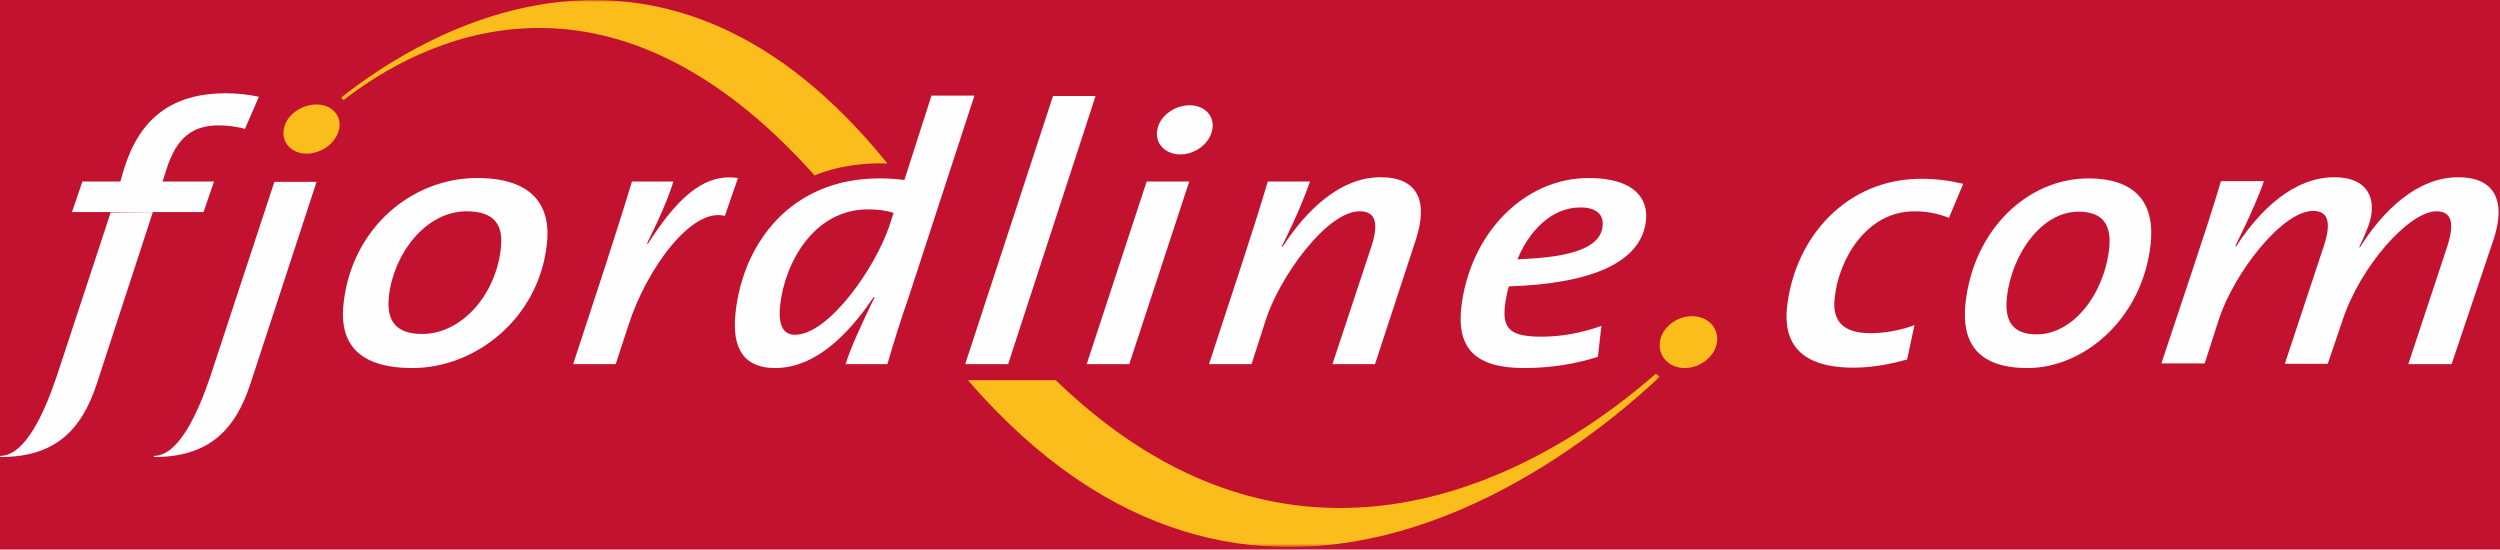 <?xml version="1.0" encoding="UTF-8"?> <svg xmlns="http://www.w3.org/2000/svg" xmlns:xlink="http://www.w3.org/1999/xlink" version="1.1" x="0px" y="0px" viewBox="0 0 646 142" style="enable-background:new 0 0 646 142;" xml:space="preserve"> <style type="text/css"> .st0{fill:#C31230;} .st1{filter:url(#Adobe_OpacityMaskFilter);} .st2{fill-rule:evenodd;clip-rule:evenodd;fill:#FFFFFF;} .st3{mask:url(#mask-2_1_);fill-rule:evenodd;clip-rule:evenodd;fill:#FBBD1B;} .st4{fill-rule:evenodd;clip-rule:evenodd;fill:#FEFEFE;} .st5{fill-rule:evenodd;clip-rule:evenodd;fill:#FBBD1B;} </style> <g id="Layer_2"> <rect y="0" class="st0" width="646" height="142"></rect> </g> <g id="Layer_1"> <title>logo</title> <desc>Created with Sketch.</desc> <g id="Page-1"> <g id="logo" transform="translate(0, -1)"> <g id="Group-3" transform="translate(88, 0.339)"> <g id="Clip-2"> </g> <defs> <filter id="Adobe_OpacityMaskFilter" filterUnits="userSpaceOnUse" x="0.1" y="0.7" width="340.8" height="141.3"> <feColorMatrix type="matrix" values="1 0 0 0 0 0 1 0 0 0 0 0 1 0 0 0 0 0 1 0"></feColorMatrix> </filter> </defs> <mask maskUnits="userSpaceOnUse" x="0.1" y="0.7" width="340.8" height="141.3" id="mask-2_1_"> <g class="st1"> <polygon id="path-1_1_" class="st2" points="340.9,0.7 0.1,0.7 0.1,142 340.9,142 "></polygon> </g> </mask> <path id="Fill-1" class="st3" d="M340.9,98c-24.1,22.6-105.1,86.1-178.8,0.9l22.7,0c66.7,64.5,132.6,18.1,155.1-1.7L340.9,98z M141.3,42.9c-11.5-0.4-18.8,3.1-18.8,3.1C68.5-14.5,20.1,11.5,0.8,26.5l0,0c-0.2-0.2-0.5-0.4-0.7-0.6l0,0 C21.9,8.7,83.6-28.7,141.3,42.9L141.3,42.9z"></path> </g> <path id="Fill-4" class="st4" d="M39.8,118.8c6.4,0,11.4-11.3,14.4-20.1l16.7-50.7h10.9l-17.1,52.2c-4,12.2-11,18.9-24.9,18.9 L39.8,118.8z"></path> <path id="Fill-6" class="st4" d="M28.5,55.8h-9.9l2.7-7.9h9.8l1-3.4c4-12.8,12.2-19.4,26.3-19.4c2.9,0,5.6,0.3,8.5,0.9l-3.6,8.3 c-2.1-0.6-4.7-0.9-6.8-0.9c-6.8,0-10.9,3.2-13.5,11.4l-1,3.1h13.3l-2.7,7.9H39.5"></path> <path id="Fill-8" class="st4" d="M39.5,55.8l-14.5,44.4c-4,12.2-11,18.9-24.9,18.9l0-0.3c6.4,0,11.4-11.3,14.4-20.1l14.1-42.8"></path> <path id="Fill-10" class="st4" d="M120.6,55.6c-10.7,0-18.9,11.1-20.1,21.9c-0.7,6.2,1.6,9.8,8.6,9.8c9.9,0,18.9-9.7,20.3-22 C130.2,59,127.6,55.6,120.6,55.6 M106.6,96.1c-13.8,0-19.1-6.2-17.8-16.9C91,59.9,106.4,47,123.3,47c14.3,0,19.2,7.1,18,17.2 C139.1,83.6,122.6,96.1,106.6,96.1"></path> <path id="Fill-12" class="st4" d="M187.3,56.8c-8.5-2.3-20.1,13.5-24.8,27.9l-3.4,10.4h-11l8.1-24.7c2.1-6.6,5-15.5,7.1-22.5H174 c-1.2,3.9-3.1,8.5-6.8,16l0.2,0.1c7-10.8,13.9-18.4,23.3-17L187.3,56.8z"></path> <path id="Fill-14" class="st4" d="M224.3,55.1c-14,0-21.5,13.8-22.7,24.7c-0.6,5.4,0.9,7.7,3.8,7.7c8.8,0,20.8-17.4,24.4-28.1 l1.1-3.4C229.1,55.4,226.9,55.1,224.3,55.1L224.3,55.1z M234.7,78.1c-1.8,5.1-3.8,11.5-5.4,17h-10.8c1.2-3.9,3.7-9.5,7.5-17.3 l-0.2-0.1c-4.8,7.1-13.7,18.4-25.5,18.4c-7.7,0-11.4-4.6-10.2-14.6c2-17.6,14.2-34.4,37.1-34.4c2.2,0,4.1,0.1,6.5,0.4l7-21.8 h11.1L234.7,78.1z"></path> <polygon id="Fill-16" class="st4" points="260.5,95.1 249.4,95.1 272.1,25.8 283.1,25.8 "></polygon> <path id="Fill-18" class="st4" d="M305,40.9c-4,0-6.5-2.9-6-6.1c0.5-3.8,4.5-6.6,8.4-6.6c3.9,0,6.4,2.8,5.9,6 C312.8,38,308.9,40.9,305,40.9L305,40.9z M291.8,95.1h-11l15.5-47.2h11L291.8,95.1z"></path> <path id="Fill-20" class="st4" d="M355.3,95.1h-11l9.9-29.9c2.3-6.7,1.2-9.6-2.9-9.6c-8.4,0-20.7,16.9-24.3,28.3l-3.6,11.2h-11 l8.1-24.7c2.6-7.9,5.2-16.1,7.1-22.5h10.9c-1,2.9-2.9,8-7.3,16.8l0.2,0.1c6-9.3,14.8-18,25.3-18c9.9,0,12.3,6.4,9.2,16 L355.3,95.1z"></path> <path id="Fill-22" class="st4" d="M408.4,54.6c-7.6,0-13.3,6.2-16.3,13.4c14.4-0.5,21.4-3.1,22-8.5 C414.5,56.3,412.3,54.6,408.4,54.6 M389.9,75c-0.4,1.2-0.8,3.3-1,4.8c-0.8,6.5,1.7,8.2,9.6,8.2c4.9,0,10.4-1,15.3-2.8l-0.9,8 c-5.6,1.8-12.1,2.9-19,2.9c-12.6,0-17.5-5-16.3-15.7c2.2-18.9,16.1-33.4,32.9-33.4c12,0,15.5,5.5,14.8,11.1 C424.1,68.7,411.5,74.3,389.9,75"></path> <path id="Fill-24" class="st5" d="M435.3,96.1c-4,0-6.8-3-6.4-6.6c0.4-3.8,4.3-6.8,8.3-6.8c4.1,0,6.9,3,6.5,6.6 C443.2,93.1,439.4,96.1,435.3,96.1"></path> <path id="Fill-26" class="st5" d="M79.2,40.7c-3.9,0-6.4-2.9-5.9-6.1c0.5-3.8,4.5-6.6,8.5-6.6c3.9,0,6.4,2.8,5.9,6 C87.1,37.8,83.2,40.7,79.2,40.7"></path> <path id="Fill-28" class="st4" d="M503.6,57.3c-2.4-1-5.4-1.7-8.9-1.7c-12.4,0-19.5,12.3-20.6,22.2c-0.6,4.8,0.8,9.3,9.2,9.3 c3.8,0,8-0.8,11.4-2.1l-1.9,8.9C488.8,95,484,96,479,96c-14,0-18.3-6.5-17.2-15.9c2.1-18,15.5-32.9,34.6-32.9 c4.2,0,7.5,0.5,10.9,1.3L503.6,57.3z"></path> <path id="Fill-30" class="st4" d="M537.1,55.7c-9.7,0-17.2,11.1-18.5,21.9c-0.7,6.2,1.3,9.8,7.7,9.8c9,0,17.2-9.7,18.7-22 C545.7,59.1,543.4,55.7,537.1,55.7 M523.9,96.1c-12.5,0-17.2-6.2-16-16.9c2.2-19.2,16.3-32.1,31.7-32.1c13,0,17.3,7.1,16.1,17.2 C553.5,83.5,538.4,96.1,523.9,96.1"></path> <path id="Fill-32" class="st4" d="M633.5,95.1h-11.2l9.9-29.9c2.3-6.7,1.2-9.6-2.6-9.6c-7.1,0-19.7,14.2-24.3,28.2l-3.8,11.2 h-11.1l9.9-29.9c2.3-6.7,1.3-9.6-2.6-9.6c-8,0-20.5,16.1-24.4,28.2l-3.6,11.2h-11.2l8.2-24.6c2.6-7.9,5.3-16,7.2-22.5h11.1 c-1,3-3.1,8.1-7.4,16.8l0.2,0.1c6-9.3,14.8-17.9,25.4-17.9c6.6,0,10.3,3.3,9.6,9.3c-0.3,2.5-1.3,4.7-3.2,8.8h0.2 c6-9.5,14.8-18.1,25.4-18.1c9.7,0,12.3,6.4,9.2,15.9L633.5,95.1z"></path> </g> </g> </g> </svg> 